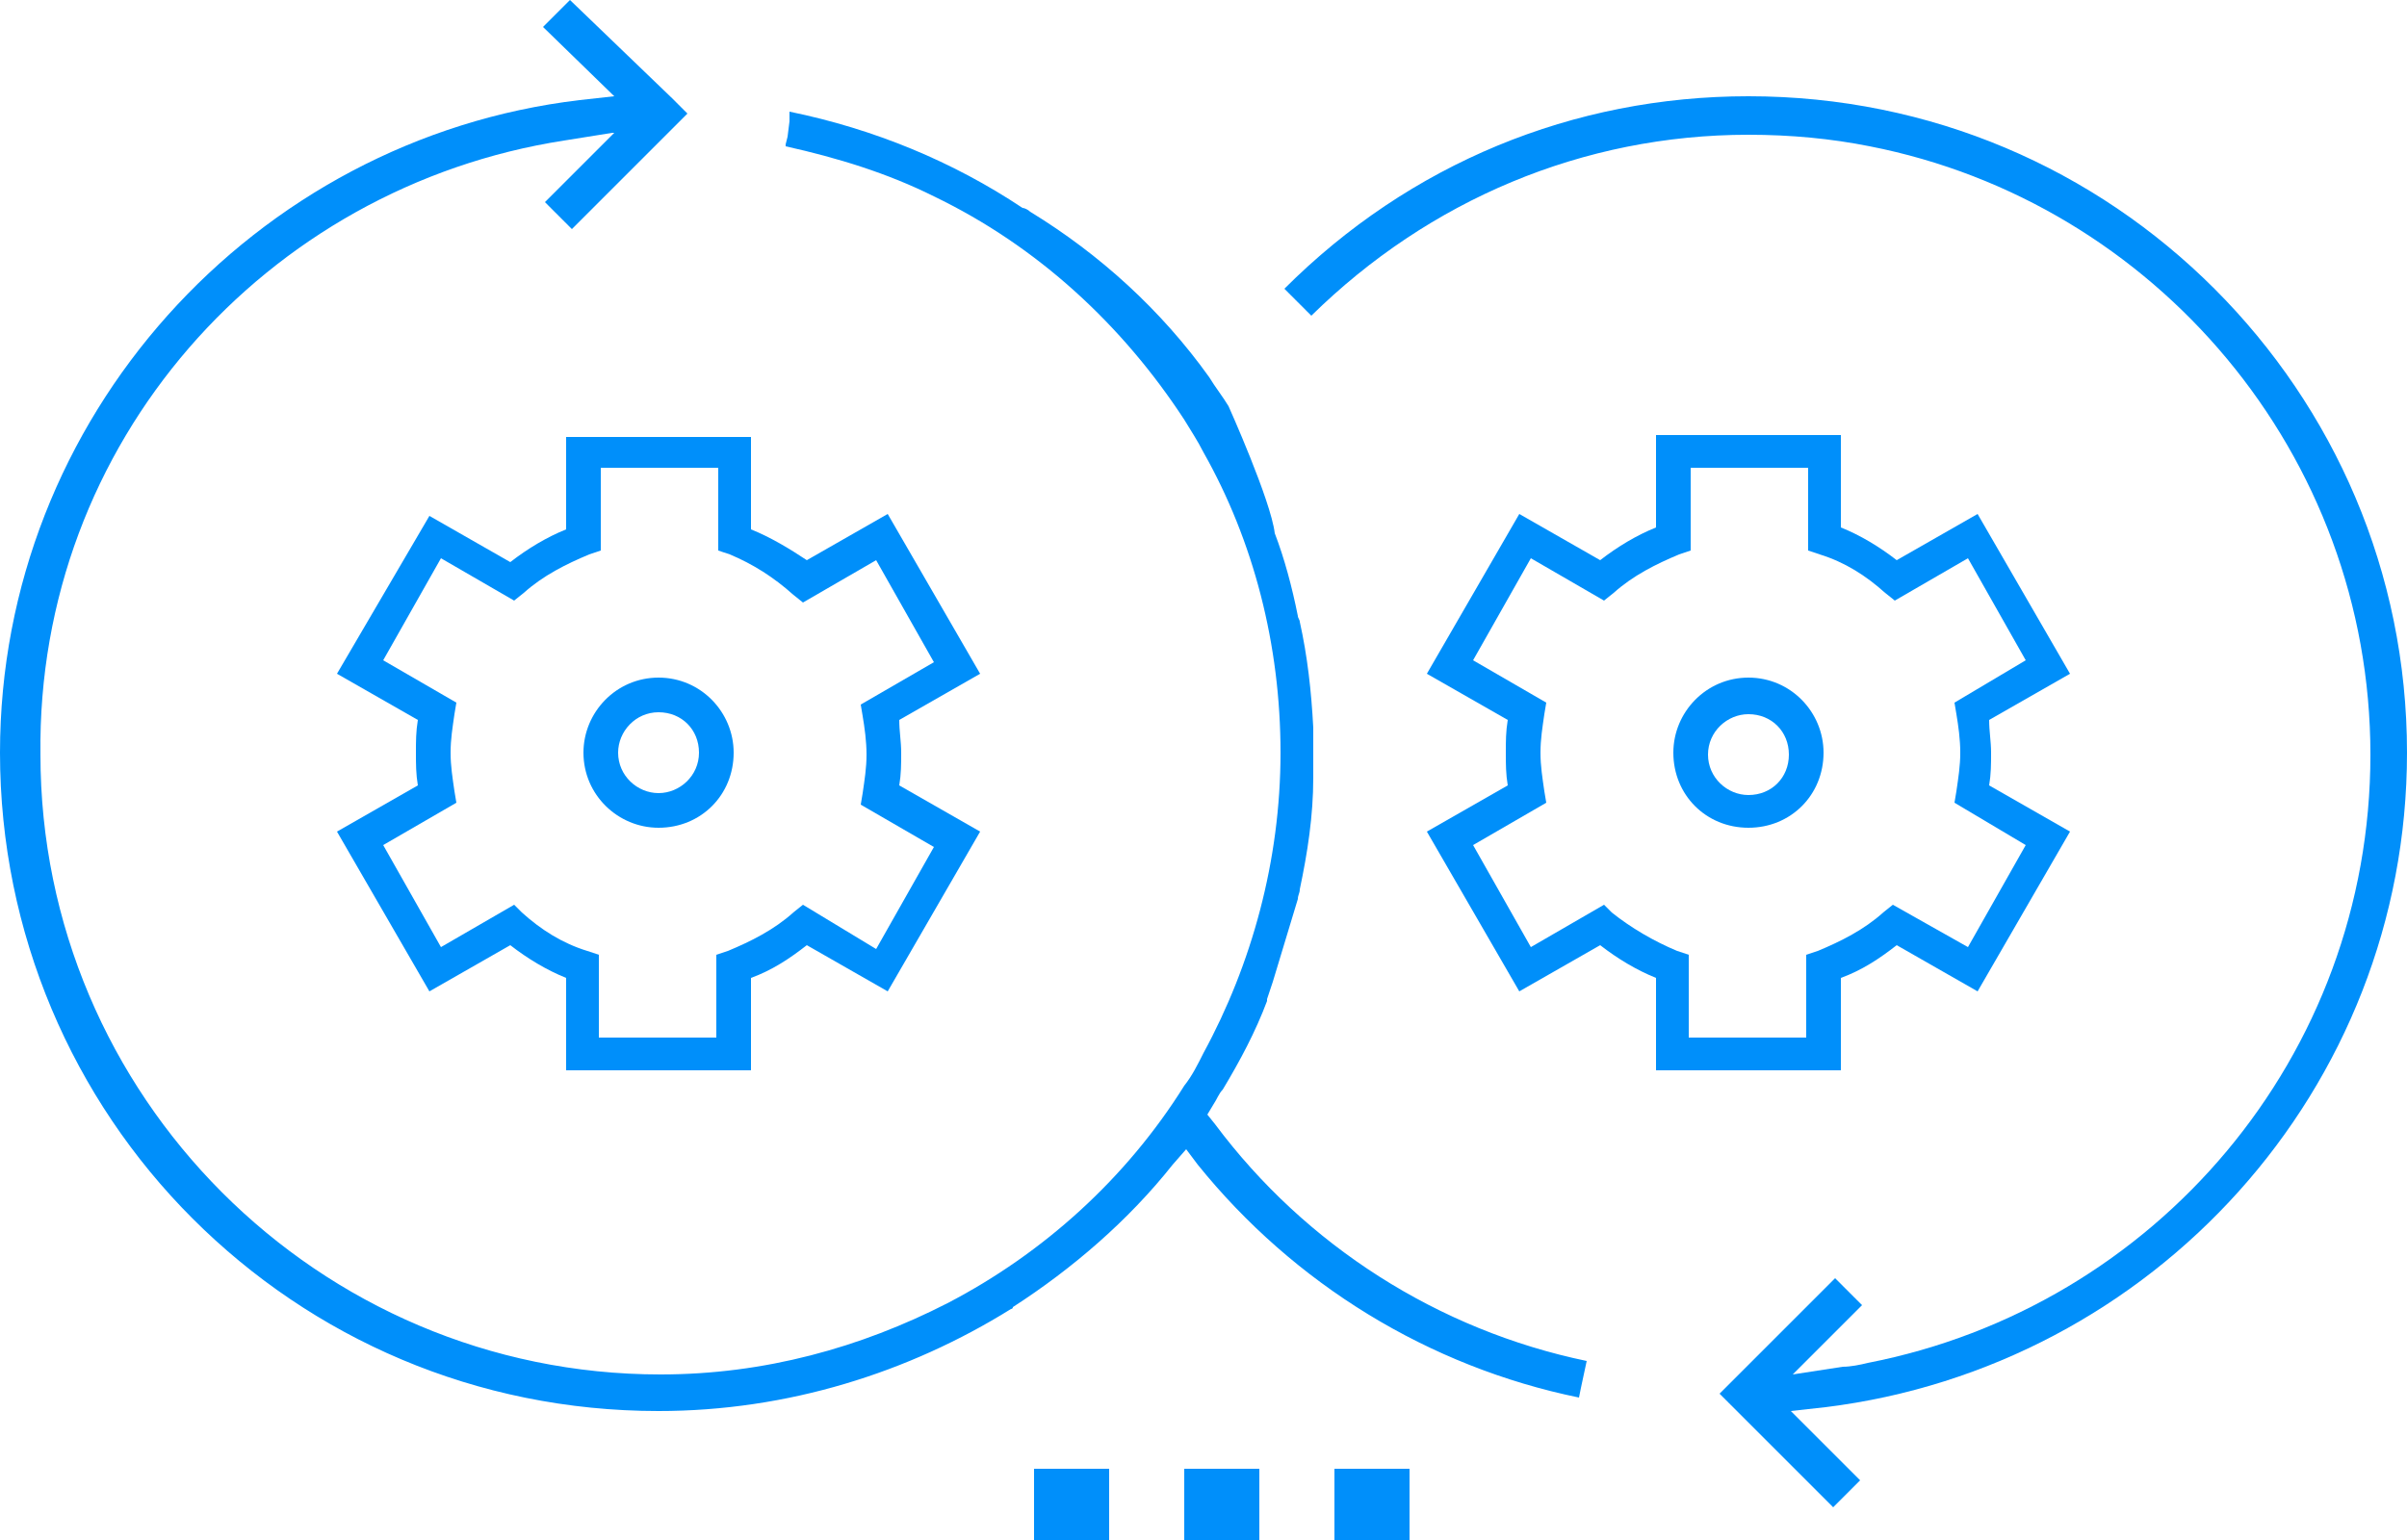 <svg xmlns="http://www.w3.org/2000/svg" width="125" height="80" viewBox="0 0 125 80" fill="none"><path d="M125 39.1C125 29.7 121.2 21.2 115 15C108.8 8.8 100.3 5 90.8 5C81.7 5 73.2 8.5 66.7 15L68 16.3L68.1 16.4C74.2 10.4 82.2 7 90.8 7C93 7 95.1 7.2 97.1 7.6C111.9 10.5 123.1 23.6 123.1 39.2C123.1 54.9 111.9 67.9 97 70.8C96.6 70.9 96.1 71 95.7 71L93.1 71.4L96.7 67.8L95.3 66.4L90.2 71.5L89.3 72.4L90.1 73.2L95.2 78.3L96.6 76.9L93 73.3L94.8 73.1C111.8 71 125 56.6 125 39.1Z" fill="#008FFA"></path><path d="M29.4 22.7V27.5C28.4 27.9 27.4 28.5 26.5 29.2L22.3 26.8L17.5 35L21.7 37.4C21.6 38 21.6 38.5 21.6 39.1C21.6 39.7 21.6 40.2 21.7 40.8L17.5 43.2L22.3 51.5L26.5 49.1C27.4 49.8 28.4 50.4 29.4 50.8V55.6H39V50.8C40.1 50.4 41 49.8 41.9 49.1L46.1 51.5L50.9 43.2L46.7 40.8C46.8 40.2 46.8 39.7 46.8 39.1C46.8 38.5 46.7 38 46.7 37.4L50.9 35L46.1 26.7L41.9 29.1C41 28.5 40 27.9 39 27.5V22.7H29.4ZM41.2 30.9L41.7 31.3L45.5 29.1L48.5 34.4L44.7 36.6L44.8 37.2C44.9 37.8 45 38.5 45 39.2C45 39.9 44.9 40.5 44.8 41.2L44.7 41.8L48.5 44L45.5 49.3L41.7 47L41.2 47.4C40.2 48.3 39 48.9 37.8 49.4L37.2 49.6V53.9H31.1V49.6L30.5 49.4C29.2 49 28.1 48.3 27.1 47.4L26.7 47L22.9 49.2L19.9 43.9L23.7 41.7L23.6 41.1C23.5 40.4 23.4 39.8 23.4 39.1C23.4 38.4 23.5 37.8 23.6 37.1L23.7 36.5L19.9 34.3L22.9 29L26.7 31.2L27.2 30.8C28.2 29.9 29.4 29.3 30.6 28.8L31.2 28.6V24.3H37.3V28.6L37.9 28.8C39.1 29.3 40.2 30 41.2 30.9Z" fill="#008FFA"></path><path d="M95.6 55.6V50.8C96.7 50.4 97.6 49.8 98.5 49.1L102.7 51.5L107.5 43.2L103.3 40.8C103.4 40.2 103.4 39.7 103.4 39.1C103.4 38.5 103.3 38 103.3 37.4L107.5 35L102.7 26.7L98.5 29.1C97.6 28.4 96.6 27.8 95.6 27.4V22.6H86V27.4C85 27.8 84 28.4 83.1 29.1L78.9 26.7L74.1 35L78.3 37.4C78.2 38 78.2 38.5 78.2 39.1C78.2 39.7 78.2 40.2 78.3 40.8L74.1 43.2L78.9 51.5L83.1 49.1C84 49.8 85 50.4 86 50.8V55.6H95.6ZM83.7 47.4L83.3 47L79.5 49.2L76.5 43.9L80.3 41.7L80.2 41.1C80.1 40.4 80 39.8 80 39.1C80 38.4 80.1 37.8 80.2 37.1L80.3 36.5L76.5 34.3L79.5 29L83.3 31.2L83.8 30.8C84.8 29.9 86 29.3 87.2 28.8L87.8 28.6V24.3H93.9V28.6L94.5 28.8C95.8 29.2 96.9 29.9 97.9 30.8L98.4 31.2L102.2 29L105.2 34.3L101.5 36.5L101.6 37.1C101.7 37.7 101.8 38.4 101.8 39.1C101.8 39.8 101.7 40.4 101.6 41.1L101.5 41.7L105.2 43.9L102.2 49.2L98.3 47L97.8 47.4C96.8 48.3 95.6 48.9 94.4 49.4L93.8 49.6V53.9H87.7V49.6L87.1 49.4C85.9 48.9 84.7 48.2 83.7 47.4Z" fill="#008FFA"></path><path d="M90.8 43C93 43 94.7 41.3 94.7 39.1C94.7 37 93 35.2 90.8 35.2C88.6 35.2 86.9 37 86.9 39.1C86.9 41.3 88.6 43 90.8 43ZM90.8 37.1C92 37.1 92.9 38 92.9 39.2C92.9 40.4 92 41.3 90.8 41.3C89.7 41.3 88.7 40.4 88.7 39.2C88.7 38 89.7 37.1 90.8 37.1Z" fill="#008FFA"></path><path d="M34.2 35.2C32 35.2 30.3 37 30.3 39.1C30.3 41.3 32.1 43 34.2 43C36.4 43 38.1 41.3 38.1 39.1C38.1 37 36.4 35.2 34.2 35.2ZM34.2 41.2C33.1 41.2 32.1 40.3 32.1 39.1C32.1 38 33 37 34.2 37C35.4 37 36.3 37.9 36.3 39.1C36.3 40.3 35.3 41.2 34.2 41.2Z" fill="#008FFA"></path><path d="M65.4 76.3H61.5V80H65.4V76.3Z" fill="#008FFA"></path><path d="M57.6 76.3H53.7V80H57.6V76.3Z" fill="#008FFA"></path><path d="M73.2 76.3H69.3V80H73.2V76.3Z" fill="#008FFA"></path><path d="M63.1 58.4L62.7 57.9L63 57.4C63.2 57.1 63.3 56.8 63.5 56.6C64.4 55.1 65.2 53.6 65.8 52V51.9L66.1 51L67.4 46.7C67.4 46.5 67.5 46.4 67.5 46.2C67.9 44.3 68.2 42.4 68.2 40.4C68.2 40 68.2 39.5 68.2 39.1C68.2 38.7 68.2 38.2 68.2 37.8C68.1 35.9 67.9 34.1 67.5 32.3C67.5 32.2 67.4 32.1 67.4 32C67.1 30.5 66.7 29 66.2 27.7C66 26 63.8 21.1 63.8 21.1C63.5 20.6 63.1 20.1 62.8 19.6C60.3 16.1 57.1 13.2 53.5 11C53.4 10.9 53.2 10.8 53.1 10.8C49.5 8.4 45.4 6.7 41 5.8V5.9V6.3L40.9 7.1L40.8 7.5V7.6C43.5 8.2 46.1 9 48.5 10.2C53.9 12.8 58.3 16.9 61.5 21.8C61.8 22.3 62.2 22.9 62.5 23.5C65.1 28.1 66.5 33.5 66.5 39.1C66.5 44.7 65 50.1 62.5 54.7C62.2 55.3 61.9 55.9 61.5 56.4C58.5 61.2 54.2 65.1 49.2 67.7C44.7 70 39.7 71.4 34.3 71.4C16.5 71.4 2.1 56.9 2.1 39.2C1.9 23 13.8 9.7 29.3 7.3L31.8 6.9H31.9L28.3 10.5L29.7 11.9L34.8 6.8L35.5 6.1L35.7 5.9L34.9 5.1L29.6 0L28.2 1.4L31.9 5L30.1 5.2C13.2 7.2 0 21.7 0 39.1C0 48.5 3.8 57.1 10 63.3C16.2 69.5 24.7 73.3 34.2 73.3C40.9 73.3 47.2 71.3 52.5 68C52.5 68 52.6 68 52.6 67.9C55.7 65.9 58.6 63.4 60.9 60.5L61.6 59.7L61.9 60.1L62.2 60.5C67.2 66.7 74.2 71 82 72.6L82.1 72.1L82.4 70.7C74.7 69.1 67.8 64.7 63.1 58.4Z" fill="#008FFA"></path></svg>